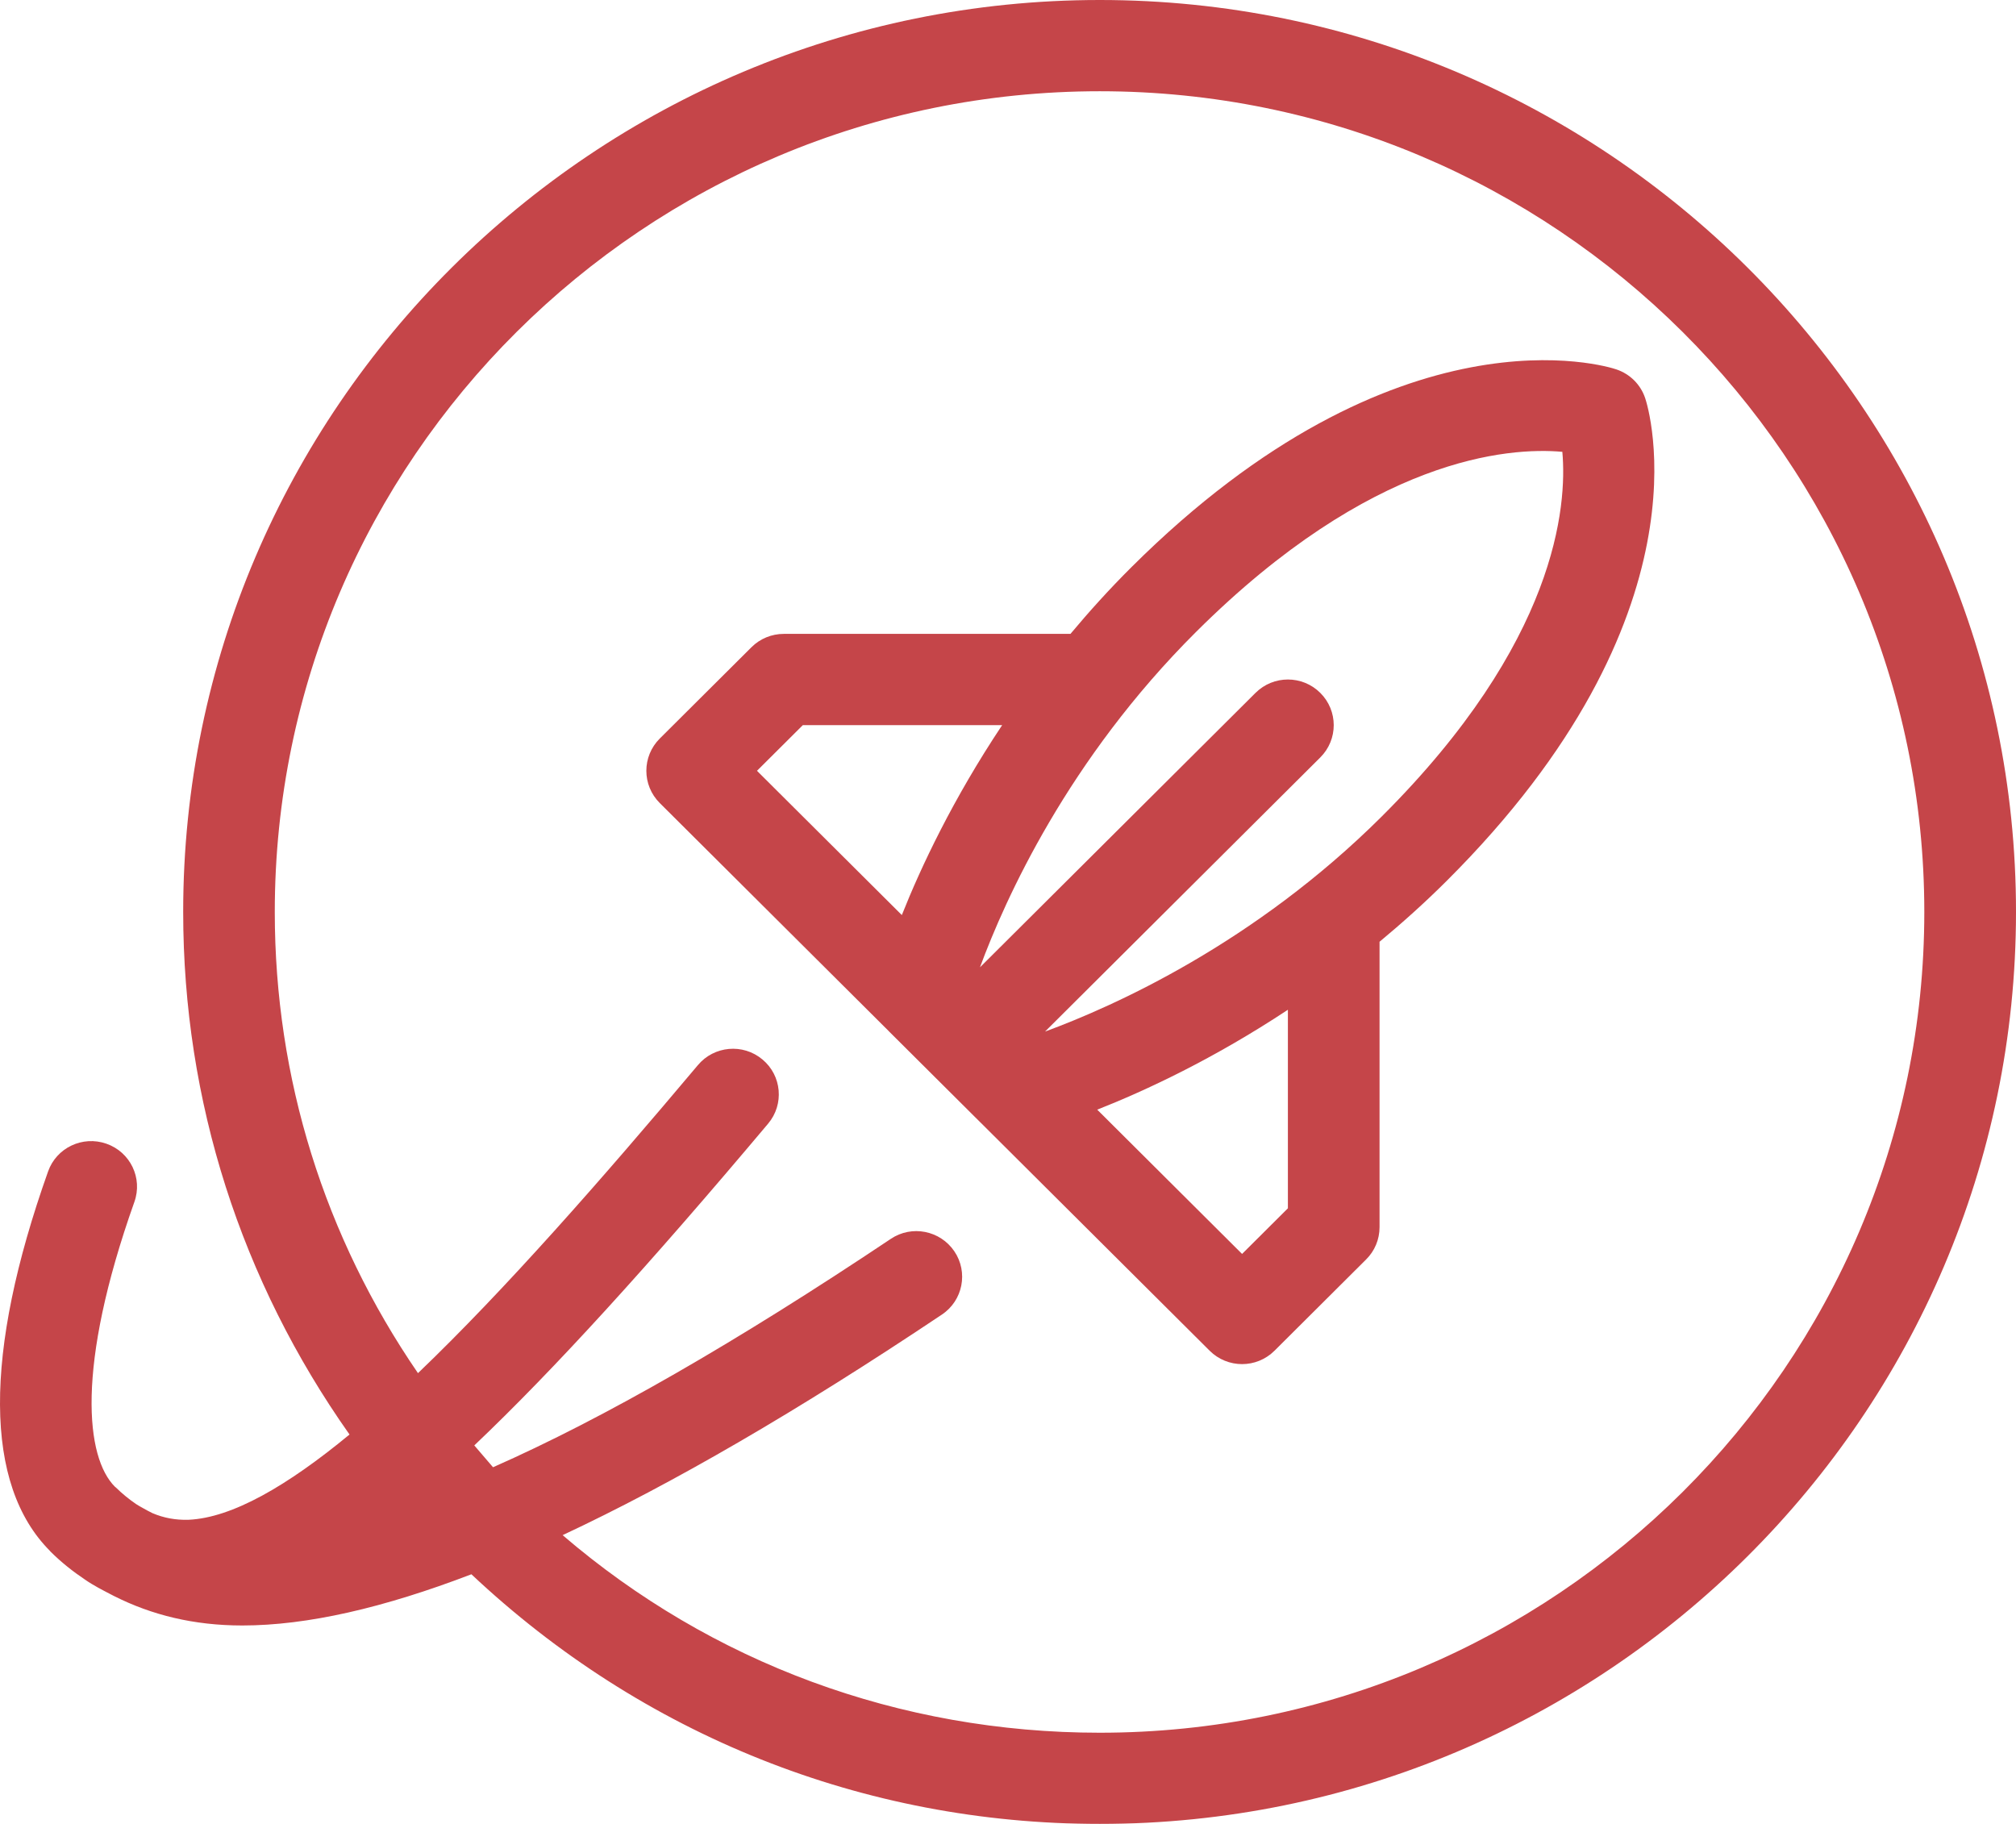 <?xml version="1.0" encoding="UTF-8"?>
<svg width="210px" height="190px" viewBox="0 0 210 190" version="1.1" xmlns="http://www.w3.org/2000/svg" xmlns:xlink="http://www.w3.org/1999/xlink">
    <!-- Generator: Sketch 49.3 (51167) - http://www.bohemiancoding.com/sketch -->
    <title>spa-rocket-orbit</title>
    <desc>Created with Sketch.</desc>
    <defs></defs>
    <g id="Page-1" stroke="none" stroke-width="1" fill="none" fill-rule="evenodd" opacity="0.829">
        <g id="Desktop-Site" transform="translate(-1251, -1800)" fill="#B91F24" fill-rule="nonzero">
            <g id="2nd-section" transform="translate(435, 813)">
                <g id="TRANSFERGESELLSCHAFT" transform="translate(24, 957)">
                    <g id="spa-rocket-orbit" transform="translate(792, 30)">
                        <path d="M114.56,0 C61.915,0 19.082,42.612 19.082,94.99 C19.082,114.713 25.106,133.418 36.408,149.435 C29.917,154.793 24.17,158.118 19.631,158.317 C18.285,158.356 17.058,158.127 15.875,157.624 C15.526,157.444 15.173,157.273 14.844,157.073 C14.624,156.945 14.4,156.835 14.18,156.684 C13.431,156.171 12.725,155.596 12.071,154.954 C12.042,154.926 12.013,154.912 11.985,154.883 C11.98,154.879 11.98,154.879 11.975,154.879 C8.935,151.843 7.871,142.462 13.999,125.201 C14.882,122.726 13.574,120.013 11.092,119.144 C8.601,118.266 5.875,119.567 5.007,122.037 C-1.742,141.023 -1.661,154.684 5.207,161.562 C5.217,161.571 5.222,161.59 5.231,161.6 C6.391,162.759 7.608,163.714 8.854,164.549 C9.727,165.157 10.677,165.637 11.617,166.126 C11.722,166.174 11.818,166.24 11.923,166.283 C15.789,168.226 20.161,169.328 25.239,169.328 C31.998,169.328 39.954,167.499 49.104,163.994 C66.907,180.738 89.908,190 114.56,190 C167.187,190 210,147.378 210,94.99 C210,42.612 167.187,0 114.56,0 Z M114.56,180.5 C93.688,180.5 74.081,173.199 58.607,159.918 C70.029,154.57 83.073,147.003 98.113,136.942 C100.303,135.48 100.881,132.525 99.411,130.35 C97.936,128.174 94.972,127.585 92.786,129.058 C76.677,139.831 62.898,147.749 51.357,152.845 L49.405,150.57 C57.719,142.676 67.633,131.765 80.014,117.049 C81.703,115.04 81.441,112.043 79.417,110.362 C77.393,108.666 74.377,108.946 72.697,110.955 C62.669,122.873 52.612,134.354 43.539,143.042 C33.802,128.839 28.623,112.352 28.623,94.995 C28.623,47.856 67.17,9.505 114.555,9.505 C161.917,9.505 200.449,47.856 200.449,94.995 C200.454,142.144 161.922,180.5 114.56,180.5 Z" id="Shape"></path>
                        <path d="M168.357,38.476 C167.45,38.162 145.679,31.373 117.841,59.1 C115.54,61.391 113.449,63.712 111.507,66.032 L81.649,66.032 C80.38,66.032 79.167,66.531 78.275,67.425 L68.728,76.933 C66.862,78.792 66.862,81.797 68.728,83.656 L92.576,107.409 C92.58,107.413 92.585,107.423 92.59,107.428 L102.137,116.936 C102.141,116.941 102.146,116.941 102.151,116.946 L126.008,140.708 C126.939,141.635 128.161,142.101 129.383,142.101 C130.605,142.101 131.827,141.635 132.758,140.708 L142.304,131.199 C143.202,130.31 143.703,129.103 143.703,127.838 L143.703,98.104 C146.032,96.169 148.367,94.082 150.667,91.791 C178.505,64.059 171.68,42.388 171.374,41.48 C170.901,40.059 169.785,38.951 168.357,38.476 Z M83.626,75.54 L104.39,75.54 C99.263,83.238 95.941,90.293 93.941,95.323 L78.852,80.295 L83.626,75.54 Z M134.156,125.87 L129.383,130.624 L114.294,115.595 C119.345,113.603 126.428,110.299 134.156,105.188 L134.156,125.87 Z M143.918,85.068 C130.662,98.266 116.051,104.813 108.858,107.461 L137.531,78.902 C139.397,77.043 139.397,74.038 137.531,72.179 C135.665,70.32 132.648,70.32 130.782,72.179 L102.079,100.767 C104.714,93.64 111.249,79.111 124.59,65.827 C142.872,47.618 157.126,46.567 162.744,47.067 C163.25,52.701 162.176,66.878 143.918,85.068 Z" id="Shape"></path>
                    </g>
                </g>
            </g>
        </g>
    </g>
</svg>